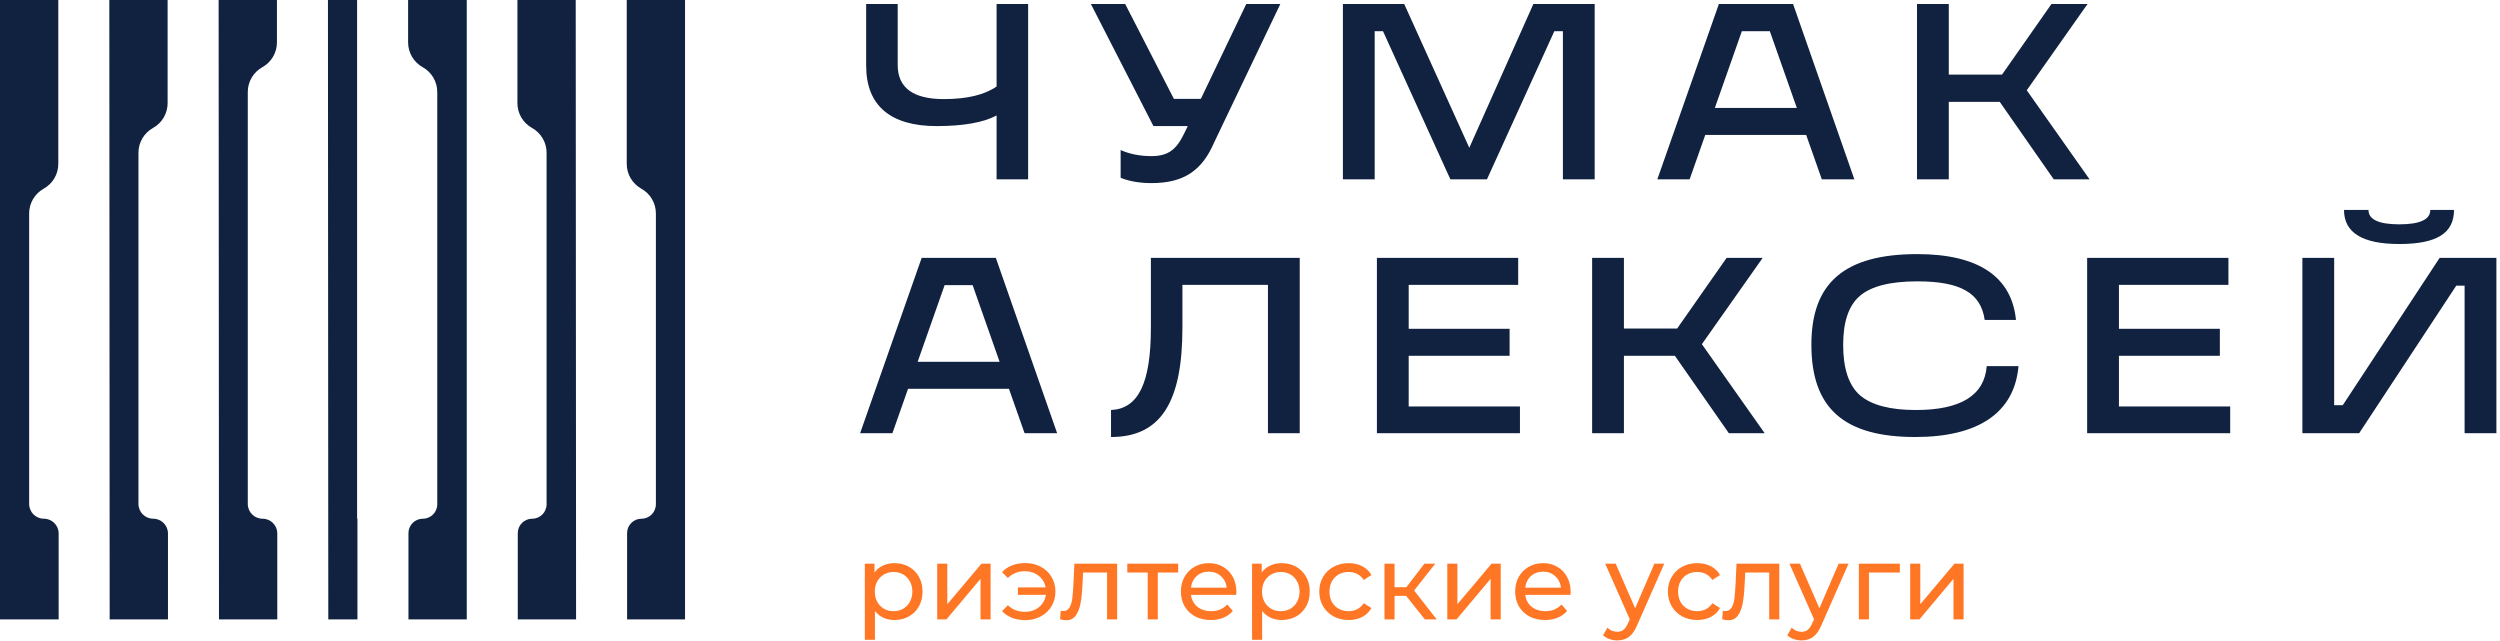 <?xml version="1.0" encoding="UTF-8"?> <svg xmlns="http://www.w3.org/2000/svg" width="640" height="164" viewBox="0 0 640 164" fill="none"><path d="M14.925 -0.001H0V158.562H15.015V136.566C15.015 134.481 13.325 132.79 11.239 132.79C9.153 132.79 7.463 131.099 7.463 129.014V54.639C7.463 52.005 8.891 49.578 11.194 48.298C13.497 47.019 14.925 44.591 14.925 41.957V-0.001ZM28.075 158.562H43V136.566C43 134.481 41.309 132.79 39.223 132.79C37.138 132.79 35.447 131.099 35.447 129.014V39.093C35.447 36.458 36.876 34.031 39.178 32.751C41.481 31.472 42.91 29.044 42.91 26.41V-0.001H27.985L28.075 158.562ZM56.059 158.562H70.984V136.566C70.984 134.481 69.294 132.79 67.208 132.79C65.122 132.79 63.432 131.099 63.432 129.014V23.546C63.432 20.911 64.86 18.484 67.163 17.204C69.466 15.925 70.894 13.497 70.894 10.863V-0.001H55.969L56.059 158.562ZM84.044 158.562H91.506V132.79H91.416V-0.001H83.954L84.044 158.562ZM108.252 132.79C106.216 132.79 104.566 134.44 104.566 136.476V158.562H119.491V-0.001H104.476V10.863C104.476 13.497 105.904 15.925 108.207 17.204C110.51 18.484 111.938 20.911 111.938 23.546V129.104C111.938 131.14 110.288 132.79 108.252 132.79ZM136.237 132.79C134.201 132.79 132.55 134.44 132.55 136.476V158.562H147.475L147.385 -0.001H132.46V26.41C132.46 29.044 133.889 31.472 136.192 32.751C138.495 34.031 139.923 36.458 139.923 39.093V129.104C139.923 131.14 138.272 132.79 136.237 132.79ZM164.221 132.79C162.185 132.79 160.535 134.44 160.535 136.476V158.562H175.37V-0.001H160.445V41.957C160.445 44.591 161.873 47.019 164.176 48.298C166.479 49.578 167.907 52.005 167.907 54.639V129.104C167.907 131.14 166.257 132.79 164.221 132.79Z" fill="#102240"></path><path d="M255.128 22.139V1.019H263.202V45.906H255.128V29.566C251.705 31.374 246.603 32.279 239.757 32.279C228.067 32.279 221.738 27.112 221.738 16.843V1.019H229.811V16.649C229.811 22.462 233.75 25.368 241.63 25.368C247.572 25.368 252.093 24.27 255.128 22.139ZM307.421 25.303L319.047 1.019H327.766L310.845 36.412C307.744 43.646 303.094 46.875 294.763 46.875C291.792 46.875 289.144 46.423 286.883 45.519V38.414C289.208 39.448 291.856 39.964 294.763 39.964C299.09 39.964 301.157 38.285 303.159 34.152L304.063 32.279H295.279L279.262 1.019H288.046L300.511 25.303H307.421ZM392.545 1.019H408.239V45.906H400.101V7.994H397.905L380.661 45.906H371.296L354.052 7.994H351.92V45.906H343.783V1.019H359.477L376.14 37.833L392.545 1.019ZM474.717 45.906H466.385L462.381 34.539H436.547L432.542 45.906H424.276L440.034 1.019H459.023L474.717 45.906ZM445.912 7.994L439.001 27.628H459.991L453.081 7.994H445.912ZM534.929 45.906H525.758L511.937 26.078H498.891V45.906H490.753V1.019H498.891V19.103H512.518L525.177 1.019H534.413L518.848 23.108L534.929 45.906ZM270.629 110.906H262.297L258.293 99.539H232.459L228.454 110.906H220.188L235.946 66.019H254.935L270.629 110.906ZM241.824 72.994L234.913 92.629H255.903L248.993 72.994H241.824ZM294.626 66.019H332.732V110.906H324.594V72.93H302.7V83.909C302.7 103.091 297.081 111.875 284.422 111.875V104.964C291.397 104.641 294.626 98.118 294.626 83.909V66.019ZM389.107 110.906H352.487V66.019H388.655V72.93H360.624V84.168H386.459V91.078H360.624V104.06H389.107V110.906ZM451.763 110.906H442.592L428.77 91.078H415.724V110.906H407.586V66.019H415.724V84.103H429.352L442.01 66.019H451.246L435.681 88.108L451.763 110.906ZM490.322 111.875C471.98 111.875 463.713 104.448 463.713 88.237C463.713 72.413 472.173 65.05 490.839 65.05C506.404 65.05 514.994 70.799 516.092 81.907H508.083C507.114 74.997 501.883 72.026 490.839 72.026C483.928 72.026 479.084 73.253 476.178 75.707C473.271 78.161 471.85 82.359 471.85 88.301C471.85 94.308 473.271 98.635 476.113 101.154C479.019 103.673 483.799 104.964 490.451 104.964C501.947 104.964 508.018 101.218 508.6 93.726H516.737C515.704 105.61 506.533 111.875 490.322 111.875ZM570.93 110.906H534.31V66.019H570.478V72.93H542.448V84.168H568.282V91.078H542.448V104.06H570.93V110.906ZM614.211 62.467C604.781 62.467 600.066 59.561 600.066 53.748H606.331C606.331 56.202 608.979 57.429 614.211 57.429C619.507 57.429 622.155 56.202 622.155 53.748H628.226C628.226 59.69 623.834 62.467 614.211 62.467ZM624.544 66.019H639.076V110.906H630.938V73.124H628.807L603.942 110.906H589.41V66.019H597.548V103.737H599.744L624.544 66.019Z" fill="#102240"></path><path d="M228.96 144.166C230.342 144.166 231.58 144.471 232.674 145.081C233.768 145.691 234.621 146.543 235.231 147.637C235.858 148.732 236.172 149.997 236.172 151.432C236.172 152.867 235.858 154.141 235.231 155.253C234.621 156.348 233.768 157.2 232.674 157.81C231.58 158.42 230.342 158.725 228.96 158.725C227.938 158.725 226.996 158.527 226.135 158.133C225.292 157.738 224.574 157.164 223.982 156.41V163.784H221.398V144.301H223.874V146.561C224.448 145.772 225.175 145.18 226.054 144.785C226.933 144.372 227.902 144.166 228.96 144.166ZM228.745 156.464C229.66 156.464 230.476 156.258 231.194 155.845C231.929 155.415 232.504 154.823 232.916 154.069C233.347 153.298 233.562 152.419 233.562 151.432C233.562 150.445 233.347 149.575 232.916 148.822C232.504 148.05 231.929 147.458 231.194 147.045C230.476 146.633 229.66 146.426 228.745 146.426C227.848 146.426 227.032 146.642 226.296 147.072C225.579 147.485 225.004 148.068 224.574 148.822C224.161 149.575 223.955 150.445 223.955 151.432C223.955 152.419 224.161 153.298 224.574 154.069C224.987 154.823 225.561 155.415 226.296 155.845C227.032 156.258 227.848 156.464 228.745 156.464ZM239.926 144.301H242.509V154.688L251.255 144.301H253.596V158.563H251.013V148.176L242.294 158.563H239.926V144.301ZM262.492 144.139C263.945 144.139 265.255 144.453 266.421 145.081C267.605 145.709 268.529 146.579 269.192 147.691C269.856 148.804 270.188 150.05 270.188 151.432C270.188 152.831 269.856 154.087 269.192 155.199C268.529 156.312 267.605 157.182 266.421 157.81C265.255 158.438 263.945 158.752 262.492 158.752C261.236 158.752 260.097 158.554 259.074 158.16C258.069 157.765 257.217 157.191 256.517 156.437L258.024 154.93C259.173 156.06 260.626 156.626 262.384 156.626C263.783 156.626 264.976 156.231 265.963 155.442C266.95 154.634 267.542 153.585 267.739 152.293H260.581V150.382H267.685C267.452 149.144 266.851 148.149 265.882 147.395C264.914 146.624 263.748 146.238 262.384 146.238C260.644 146.238 259.191 146.812 258.024 147.96L256.517 146.48C257.217 145.709 258.078 145.126 259.101 144.731C260.124 144.336 261.254 144.139 262.492 144.139ZM285.992 144.301V158.563H283.409V146.561H277.273L277.112 149.736C277.022 151.656 276.852 153.262 276.601 154.553C276.349 155.827 275.937 156.85 275.363 157.621C274.789 158.393 273.99 158.778 272.968 158.778C272.501 158.778 271.972 158.698 271.38 158.536L271.541 156.357C271.775 156.41 271.99 156.437 272.187 156.437C272.905 156.437 273.443 156.123 273.802 155.495C274.161 154.867 274.394 154.123 274.502 153.262C274.609 152.401 274.708 151.172 274.798 149.575L275.04 144.301H285.992ZM301.617 146.561H296.397V158.563H293.813V146.561H288.593V144.301H301.617V146.561ZM316.519 151.513C316.519 151.71 316.501 151.97 316.465 152.293H304.893C305.055 153.549 305.602 154.562 306.535 155.334C307.486 156.087 308.661 156.464 310.06 156.464C311.764 156.464 313.137 155.89 314.177 154.742L315.604 156.41C314.958 157.164 314.151 157.738 313.182 158.133C312.231 158.527 311.163 158.725 309.979 158.725C308.472 158.725 307.136 158.42 305.97 157.81C304.804 157.182 303.898 156.312 303.252 155.199C302.624 154.087 302.31 152.831 302.31 151.432C302.31 150.05 302.615 148.804 303.225 147.691C303.853 146.579 304.705 145.718 305.781 145.108C306.876 144.48 308.105 144.166 309.468 144.166C310.832 144.166 312.042 144.48 313.101 145.108C314.177 145.718 315.012 146.579 315.604 147.691C316.214 148.804 316.519 150.077 316.519 151.513ZM309.468 146.346C308.23 146.346 307.19 146.722 306.346 147.476C305.521 148.229 305.037 149.216 304.893 150.436H314.043C313.899 149.234 313.406 148.256 312.563 147.503C311.738 146.731 310.706 146.346 309.468 146.346ZM328.088 144.166C329.47 144.166 330.708 144.471 331.802 145.081C332.896 145.691 333.749 146.543 334.359 147.637C334.986 148.732 335.3 149.997 335.3 151.432C335.3 152.867 334.986 154.141 334.359 155.253C333.749 156.348 332.896 157.2 331.802 157.81C330.708 158.42 329.47 158.725 328.088 158.725C327.066 158.725 326.124 158.527 325.263 158.133C324.42 157.738 323.702 157.164 323.11 156.41V163.784H320.526V144.301H323.002V146.561C323.576 145.772 324.303 145.18 325.182 144.785C326.061 144.372 327.03 144.166 328.088 144.166ZM327.873 156.464C328.788 156.464 329.604 156.258 330.322 155.845C331.057 155.415 331.632 154.823 332.044 154.069C332.475 153.298 332.69 152.419 332.69 151.432C332.69 150.445 332.475 149.575 332.044 148.822C331.632 148.05 331.057 147.458 330.322 147.045C329.604 146.633 328.788 146.426 327.873 146.426C326.976 146.426 326.16 146.642 325.424 147.072C324.707 147.485 324.132 148.068 323.702 148.822C323.289 149.575 323.083 150.445 323.083 151.432C323.083 152.419 323.289 153.298 323.702 154.069C324.115 154.823 324.689 155.415 325.424 155.845C326.16 156.258 326.976 156.464 327.873 156.464ZM345.27 158.725C343.817 158.725 342.516 158.411 341.368 157.783C340.238 157.155 339.35 156.294 338.704 155.199C338.058 154.087 337.735 152.831 337.735 151.432C337.735 150.032 338.058 148.786 338.704 147.691C339.35 146.579 340.238 145.718 341.368 145.108C342.516 144.48 343.817 144.166 345.27 144.166C346.562 144.166 347.71 144.426 348.715 144.946C349.737 145.467 350.527 146.22 351.083 147.207L349.118 148.472C348.67 147.79 348.114 147.279 347.45 146.938C346.786 146.597 346.051 146.426 345.243 146.426C344.31 146.426 343.467 146.633 342.714 147.045C341.978 147.458 341.395 148.05 340.964 148.822C340.552 149.575 340.346 150.445 340.346 151.432C340.346 152.437 340.552 153.325 340.964 154.096C341.395 154.85 341.978 155.433 342.714 155.845C343.467 156.258 344.31 156.464 345.243 156.464C346.051 156.464 346.786 156.294 347.45 155.953C348.114 155.612 348.67 155.101 349.118 154.419L351.083 155.657C350.527 156.644 349.737 157.406 348.715 157.944C347.71 158.465 346.562 158.725 345.27 158.725ZM359.971 152.535H357.011V158.563H354.428V144.301H357.011V150.329H360.025L364.654 144.301H367.425L362.016 151.163L367.802 158.563H364.761L359.971 152.535ZM370.511 144.301H373.094V154.688L381.84 144.301H384.182V158.563H381.598V148.176L372.879 158.563H370.511V144.301ZM402.086 151.513C402.086 151.71 402.068 151.97 402.032 152.293H390.461C390.622 153.549 391.169 154.562 392.102 155.334C393.053 156.087 394.228 156.464 395.628 156.464C397.332 156.464 398.704 155.89 399.745 154.742L401.171 156.41C400.525 157.164 399.718 157.738 398.749 158.133C397.798 158.527 396.731 158.725 395.547 158.725C394.04 158.725 392.703 158.42 391.537 157.81C390.371 157.182 389.465 156.312 388.819 155.199C388.191 154.087 387.877 152.831 387.877 151.432C387.877 150.05 388.182 148.804 388.792 147.691C389.42 146.579 390.272 145.718 391.349 145.108C392.443 144.48 393.672 144.166 395.036 144.166C396.399 144.166 397.61 144.48 398.669 145.108C399.745 145.718 400.579 146.579 401.171 147.691C401.781 148.804 402.086 150.077 402.086 151.513ZM395.036 146.346C393.798 146.346 392.757 146.722 391.914 147.476C391.089 148.229 390.604 149.216 390.461 150.436H399.61C399.467 149.234 398.974 148.256 398.13 147.503C397.305 146.731 396.273 146.346 395.036 146.346ZM426.05 144.301L419.134 159.989C418.524 161.443 417.806 162.465 416.981 163.057C416.174 163.649 415.196 163.945 414.048 163.945C413.348 163.945 412.666 163.829 412.002 163.595C411.356 163.38 410.818 163.057 410.388 162.627L411.491 160.689C412.227 161.389 413.079 161.739 414.048 161.739C414.675 161.739 415.196 161.568 415.608 161.227C416.039 160.904 416.425 160.339 416.766 159.532L417.223 158.536L410.926 144.301H413.617L418.595 155.711L423.52 144.301H426.05ZM434.517 158.725C433.064 158.725 431.763 158.411 430.615 157.783C429.485 157.155 428.597 156.294 427.951 155.199C427.305 154.087 426.982 152.831 426.982 151.432C426.982 150.032 427.305 148.786 427.951 147.691C428.597 146.579 429.485 145.718 430.615 145.108C431.763 144.48 433.064 144.166 434.517 144.166C435.809 144.166 436.957 144.426 437.961 144.946C438.984 145.467 439.773 146.22 440.33 147.207L438.365 148.472C437.917 147.79 437.36 147.279 436.697 146.938C436.033 146.597 435.297 146.426 434.49 146.426C433.557 146.426 432.714 146.633 431.96 147.045C431.225 147.458 430.642 148.05 430.211 148.822C429.799 149.575 429.592 150.445 429.592 151.432C429.592 152.437 429.799 153.325 430.211 154.096C430.642 154.85 431.225 155.433 431.96 155.845C432.714 156.258 433.557 156.464 434.49 156.464C435.297 156.464 436.033 156.294 436.697 155.953C437.36 155.612 437.917 155.101 438.365 154.419L440.33 155.657C439.773 156.644 438.984 157.406 437.961 157.944C436.957 158.465 435.809 158.725 434.517 158.725ZM455.498 144.301V158.563H452.915V146.561H446.779L446.618 149.736C446.528 151.656 446.358 153.262 446.106 154.553C445.855 155.827 445.443 156.85 444.868 157.621C444.294 158.393 443.496 158.778 442.473 158.778C442.007 158.778 441.478 158.698 440.886 158.536L441.047 156.357C441.28 156.41 441.496 156.437 441.693 156.437C442.411 156.437 442.949 156.123 443.308 155.495C443.666 154.867 443.9 154.123 444.007 153.262C444.115 152.401 444.214 151.172 444.303 149.575L444.546 144.301H455.498ZM473.222 144.301L466.306 159.989C465.696 161.443 464.979 162.465 464.153 163.057C463.346 163.649 462.368 163.945 461.22 163.945C460.52 163.945 459.839 163.829 459.175 163.595C458.529 163.38 457.991 163.057 457.56 162.627L458.664 160.689C459.399 161.389 460.251 161.739 461.22 161.739C461.848 161.739 462.368 161.568 462.781 161.227C463.211 160.904 463.597 160.339 463.938 159.532L464.396 158.536L458.098 144.301H460.79L465.768 155.711L470.693 144.301H473.222ZM486.362 146.561H478.451V158.563H475.867V144.301H486.362V146.561ZM489.007 144.301H491.591V154.688L500.337 144.301H502.678V158.563H500.094V148.176L491.375 158.563H489.007V144.301Z" fill="#FF7625"></path></svg> 
